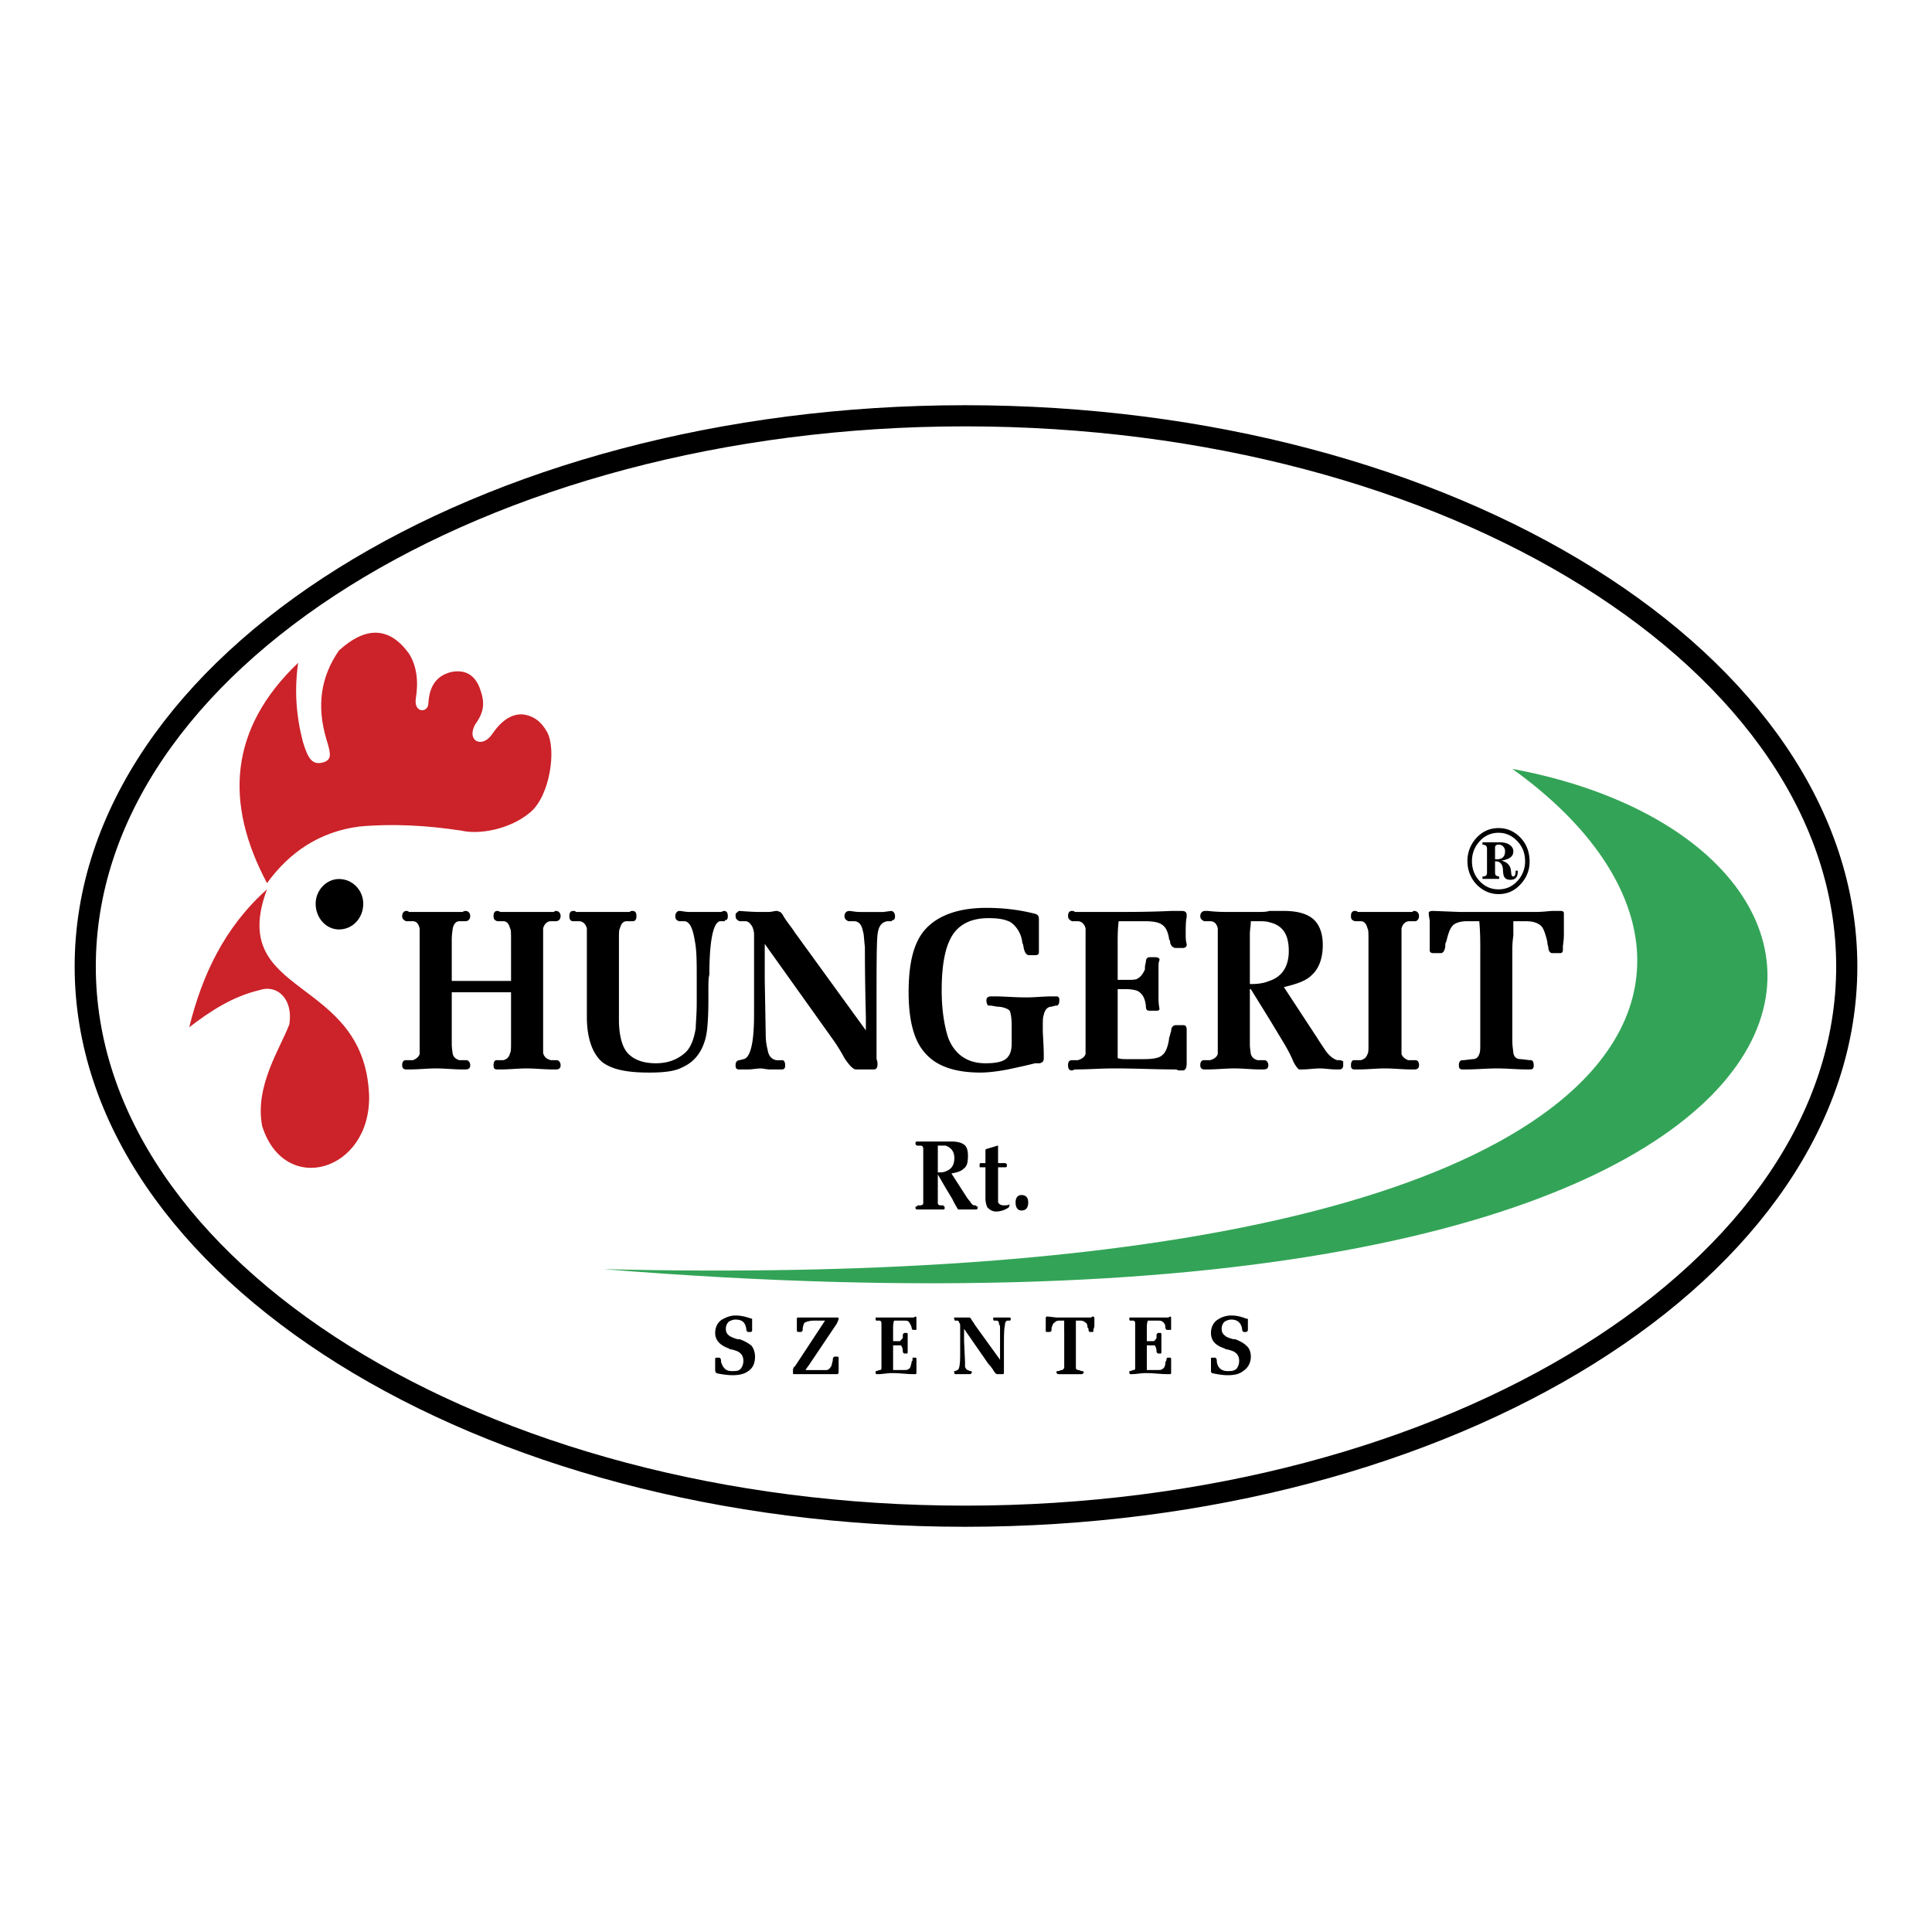 <svg xmlns="http://www.w3.org/2000/svg" width="2500" height="2500" viewBox="0 0 192.756 192.756"><path fill-rule="evenodd" clip-rule="evenodd" fill="#fff" d="M0 0h192.756v192.756H0V0z"/><path d="M19.534 83.083c-.007.274-.08.89.446.827-3.036 8.066-.7 17.239 4.449 23.983h-1.334c-.247-1.387-1.453-2.669-2.225-3.723l-2.224-5.789c-.486-2.843-1.241-5.615-.89-8.683l1.779-6.617v.002h-.001z" fill-rule="evenodd" clip-rule="evenodd" fill="#7e7b79"/><path d="M35.55 93.834h-1.778c.082-.644 1.694-.644 1.778 0z" fill-rule="evenodd" clip-rule="evenodd" fill="#dca38d"/><path d="M20.87 104.171c.772 1.054 1.979 2.336 2.225 3.723l-2.225.414v-.414c.653-1.889-1.258-1.777-2.669-1.654l2.669-2.069z" fill-rule="evenodd" clip-rule="evenodd" fill="#d3d8cd"/><path d="M23.095 107.894h.444v.826l-2.669 4.135c-.6.188-1.092-.268-.89-.827 1.129-.964.918-2.372.89-3.72l2.225-.414z" fill-rule="evenodd" clip-rule="evenodd" fill="#f0ebba"/><path d="M73.363 132.702c-.421-.077-1.31.245-1.334-.412.421.077 1.309-.244 1.334.412z" fill-rule="evenodd" clip-rule="evenodd" fill="#b2ada8"/><path fill-rule="evenodd" clip-rule="evenodd" fill="#b5aea5" d="M82.706 133.944l-2.669-.415 2.669.415z"/><path d="M96.282 151.273c48.493 0 87.97-24.65 87.97-54.844 0-30.299-39.477-54.946-87.97-54.946-48.302 0-87.778 24.647-87.778 54.946 0 30.194 39.476 54.844 87.778 54.844z" fill-rule="evenodd" clip-rule="evenodd" fill="#fff"/><path d="M96.282 151.273c48.493 0 87.97-24.65 87.97-54.844 0-30.299-39.477-54.946-87.97-54.946-48.302 0-87.778 24.647-87.778 54.946 0 30.194 39.476 54.844 87.778 54.844" fill="none" stroke="#000" stroke-width="2.11" stroke-miterlimit="2.613"/><path d="M41.869 93.76v-1.131c-.097-.41-.291-.718-.679-.718h-.678c-.195-.104-.389-.207-.389-.512 0-.309.194-.515.389-.515.097 0 .193 0 .292.103h5.333c.195-.103.292-.103.292-.103.29 0 .485.206.485.515 0 .305-.195.512-.485.512h-.582c-.391 0-.582.308-.679.718 0 .104-.096.514-.096 1.131v4.107h5.915V93.76c0-.617 0-1.027-.097-1.131-.097-.41-.291-.718-.679-.718h-.583c-.289-.104-.386-.207-.386-.512 0-.309.097-.515.386-.515 0 0 .098 0 .292.103H55.255c.096-.103.194-.103.194-.103.292 0 .483.206.483.515 0 .305-.192.512-.483.512h-.484c-.389 0-.679.308-.776.718v12.428c.097.409.388.616.776.719h.58c.195 0 .387.204.387.513 0 .31-.192.412-.483.412h-.194c-.969 0-1.844-.103-2.716-.103-.873 0-1.746.103-2.619.103h-.292c-.289 0-.386-.103-.386-.412s.097-.513.29-.513H50.211c.388-.103.582-.31.679-.719.097-.103.097-.515.097-1.131v-4.928h-5.915v5.136c0 .511.096.923.096 1.026.097.306.289.513.679.615H46.528c.191 0 .387.204.387.513 0 .31-.195.412-.485.412h-.292c-.872 0-1.745-.103-2.618-.103-.874 0-1.747.103-2.715.103h-.292c-.195 0-.389-.103-.389-.412s.098-.513.389-.513h.678c.292-.103.582-.31.679-.615v-11.4h-.001zM58.551 101.46v-7.7-1.131c-.097-.41-.388-.718-.776-.718h-.581c-.29 0-.389-.207-.389-.512 0-.309.099-.515.389-.515.096 0 .194 0 .29.103h5.337c.097-.103.193-.103.291-.103.291 0 .387.206.387.515 0 .305-.097.512-.387.512h-.583c-.389 0-.582.308-.68.718-.097.104-.097.514-.097 1.131v8.01c0 1.438.292 2.568.777 3.185.583.719 1.551 1.128 2.91 1.128 1.26 0 2.231-.409 3.006-1.128.484-.513.776-1.234.969-2.36 0-.515.099-1.337.099-2.57v-2.464c0-1.541 0-2.773-.193-3.697-.196-1.234-.487-1.85-.972-1.952h-.582c-.292-.104-.388-.207-.388-.512 0-.309.194-.515.388-.515.292 0 .582.103 1.067.103h3.005c.196 0 .293-.103.391-.103.289 0 .386.206.386.515 0 .305-.097.408-.291.408 0 .104 0 .104-.095.104h-.391c-.678.102-1.065 1.952-1.065 5.34-.097.309-.097.822-.097 1.645v.821c0 1.847-.097 3.184-.292 3.902-.388 1.438-1.164 2.36-2.327 2.875-.777.412-1.941.516-3.3.516-2.229 0-3.684-.31-4.653-1.03-.971-.821-1.553-2.362-1.553-4.521zM75.233 100.639v-7.393c0-.309-.096-.617-.193-.823-.194-.305-.389-.512-.679-.512h-.583c-.192-.104-.388-.207-.388-.512 0-.206 0-.309.097-.309.099-.104.194-.206.291-.206 1.262.103 1.941.103 2.037.103h.875c.29 0 .581-.103.773-.103.195 0 .291.103.39.103 0 0 .096.104.195.207.386.718.871 1.23 1.26 1.848l7.08 9.757v-1.338c-.097-3.797-.097-6.161-.097-6.982-.097-.819-.097-1.335-.194-1.54-.097-.615-.387-1.026-.872-1.026h-.583c-.194-.104-.387-.207-.387-.512 0-.309.193-.515.483-.515.196 0 .583.103 1.068.103h2.326l.776-.103c.195 0 .39.206.39.515 0 .305-.099.408-.293.408 0 .104-.097.104-.097.104h-.387c-.583.102-.873.512-.972 1.335-.096.924-.096 3.285-.096 7.189v5.237c.096.206.096.409.096.512 0 .31-.096.516-.386.516h-.874-.874c-.292 0-.68-.412-1.163-1.131a17.768 17.768 0 0 0-1.068-1.747l-6.885-9.652v3.595l.097 5.442c0 .719.098 1.131.193 1.544.099.612.389.922.872 1.024h.585c.191 0 .29.204.29.513 0 .31-.099.412-.389.412h-1.068c-.386 0-.776-.103-.968-.103-.389 0-.873.103-1.358.103h-.777c-.291 0-.388-.103-.388-.412s.097-.409.292-.513h.097l.388-.103c.68-.104 1.067-1.539 1.067-4.416v-.619h.001zM99.482 100.436l-.584-.104c-.191 0-.387 0-.387-.103 0 0-.098-.206-.098-.409 0-.31.195-.412.484-.412h.291c.973 0 2.039.103 3.203.103.871 0 1.746-.103 2.619-.103h.289c.193 0 .293 0 .293.103.096 0 .096.103.096.31 0 .306-.096.512-.293.512h-.096l-.387.104c-.389 0-.678.307-.775.821-.098.203-.098.616-.098 1.234v.203c0 .616.098 1.541.098 2.669v.206c0 .31-.098.41-.389.513h-.486c-.385.103-1.26.309-2.715.618-1.066.206-2.037.31-2.715.31-2.523 0-4.464-.619-5.626-2.056-1.068-1.234-1.552-3.287-1.552-5.956 0-2.877.484-5.035 1.747-6.369 1.259-1.335 3.296-2.053 6.011-2.053 1.748 0 3.395.205 4.947.617.195.101.293.206.293.511v3.287c0 .206-.098.308-.391.308h-.58c-.291 0-.486-.308-.58-.923 0 0 0-.104-.1-.31-.098-.924-.582-1.644-1.164-2.054-.584-.309-1.262-.409-2.23-.409-1.844 0-3.203.719-3.879 2.259-.485 1.025-.776 2.668-.776 4.929 0 2.053.292 3.699.679 4.827.678 1.642 1.94 2.463 3.686 2.463.871 0 1.455-.103 1.844-.307.58-.31.775-.925.775-1.642v-1.852c0-.719-.098-1.231-.195-1.438-.192-.204-.679-.407-1.259-.407zM108.309 93.76v-1.131c-.098-.41-.389-.718-.779-.718h-.58c-.193-.104-.389-.207-.389-.512 0-.309.098-.515.389-.515.098 0 .195 0 .293.103h3.588c1.939 0 3.879 0 6.012-.103H117.909c.293 0 .486.103.486.41v.205c-.098.412-.098 1.028-.098 1.644 0 .411 0 .72.098 1.027v.103c0 .205-.193.308-.387.308h-.68c-.291 0-.486-.205-.582-.515 0-.204 0-.204-.096-.307-.098-.822-.389-1.337-.777-1.541-.289-.207-.873-.308-1.646-.308h-2.619c-.098.822-.098 1.541-.098 2.155v3.698h.775c.582 0 .969 0 1.164-.102.387-.206.582-.515.777-.926 0-.206 0-.411.096-.719 0-.308.096-.514.387-.514h.582c.193 0 .391.102.391.206v.104c-.098.204-.098.409-.098.717v2.979c0 .31 0 .615.098 1.128 0 .206-.197.206-.391.206h-.582c-.291 0-.387-.103-.387-.513-.096-.719-.291-1.131-.777-1.437-.191-.104-.678-.207-1.26-.207h-.775v6.881c.289.104.58.104.873.104h1.746c.871 0 1.553-.104 1.842-.412.291-.204.582-.819.68-1.744.096-.206.096-.413.191-.616 0-.409.195-.618.486-.618h.68c.289 0 .387.104.387.516v3.284c0 .412-.098.719-.387.719h-.389c-.096 0-.193-.101-.389-.101-1.939 0-3.977-.103-6.012-.103-1.357 0-2.619.103-3.881.103-.193 0-.291.101-.389.101-.291 0-.389-.203-.389-.513 0-.309.098-.513.389-.513h.58c.391-.103.682-.31.779-.615V93.76h.002zM126.641 97.867c1.262-.41 1.941-1.438 1.941-2.979 0-1.642-.584-2.565-1.941-2.875v-1.129h1.453c1.164 0 2.133.206 2.812.72.68.514 1.068 1.438 1.068 2.669 0 1.333-.389 2.363-1.068 2.978-.58.616-1.553.926-2.812 1.232l3.299 5.033c.387.617.68 1.025.871 1.334.389.513.775.822 1.168.925h.287c.098 0 .195.104.293.104v.409c0 .31-.195.412-.389.412h-.293c-.58 0-1.162-.103-1.646-.103-.582 0-1.164.103-1.844.103h-.195c-.096 0-.291-.206-.58-.721-.291-.719-.582-1.229-.875-1.744l-1.549-2.568v-3.8zm-1.942.31h.195c.68 0 1.26-.104 1.746-.31v3.8l-1.844-2.979h-.098v5.445c0 .511.098.923.098 1.026.098.306.291.513.68.615H126.154c.195 0 .389.204.389.513 0 .31-.193.412-.486.412h-.291c-.871 0-1.744-.103-2.619-.103-.871 0-1.744.103-2.713.103h-.291c-.195 0-.391-.103-.391-.412s.098-.513.391-.513h.582c.387-.103.678-.31.773-.615V93.76v-1.131c-.096-.41-.289-.718-.773-.718h-.582c-.195-.104-.391-.207-.391-.512 0-.309.195-.515.484-.515h.295c.871.103 1.549.103 2.326.103h2.619c.389 0 .873 0 1.164-.103v1.129c-.291-.102-.68-.102-1.066-.102h-.778c0 .411-.098.822-.098 1.335v4.931h.001zM136.533 93.76c0-.617 0-1.027-.098-1.131-.098-.41-.291-.718-.678-.718h-.584c-.289-.104-.387-.207-.387-.512 0-.309.098-.515.387-.515.098 0 .195 0 .293.103h5.43c.098-.103.195-.103.195-.103.289 0 .484.206.484.515 0 .305-.195.512-.389.512h-.58c-.391 0-.678.308-.777.718v12.531c.1.306.387.513.68.615H141.187c.291 0 .389.204.389.513 0 .31-.195.412-.484.412h-.195c-.967 0-1.842-.103-2.713-.103-.875 0-1.748.103-2.717.103h-.293c-.289 0-.387-.103-.387-.412s.098-.513.291-.513H135.758c.387-.103.58-.31.678-.615.098-.104.098-.516.098-1.026V93.76h-.001zM147.688 94.786c0-.823 0-1.745-.098-2.875h-1.258c-.682 0-1.264.207-1.455.512-.199.206-.393.72-.586 1.54-.096.104-.096.31-.096.515-.098.41-.195.617-.486.617h-.678c-.291 0-.389-.104-.389-.309v-.205-.104-1.231-1.335c0-.207-.098-.512-.098-.821 0-.104.098-.206.391-.206h.096l2.619.103h7.567c.773 0 1.355-.103 1.744-.103h.774c.195 0 .293.103.293.206v2.156c0 .617-.098 1.027-.098 1.231v.309c0 .205-.094.309-.289.309h-.777c-.195 0-.389-.207-.389-.617-.096-.308-.096-.411-.096-.515-.193-.82-.389-1.334-.582-1.54-.289-.305-.775-.512-1.553-.512h-1.258v1.437c-.102.719-.102 1.13-.102 1.438v9.036c0 .619.102 1.028.102 1.234.094.409.289.616.775.616l.871.103h.098c.193 0 .291.204.291.513 0 .31-.098.412-.389.412h-.291c-.969 0-1.939-.103-3.006-.103-.971 0-2.037.103-3.102.103h-.295c-.289 0-.385-.103-.385-.412s.096-.513.385-.513h.098l.875-.103c.387 0 .58-.207.678-.513.098-.206.098-.516.098-1.132v-9.241h.001z" fill-rule="evenodd" clip-rule="evenodd"/><path d="M18.881 102.491c1.262-5.137 3.492-9.964 7.759-13.764-4.073 10.886 9.7 8.523 10.185 20.541.195 7.599-8.438 10.168-10.668 3.081-.778-4.006 1.844-7.808 2.715-10.167.39-2.569-1.26-4.006-3.005-3.391-2.621.617-4.852 2.054-6.986 3.7zM29.744 66.131c-.387 2.774-.194 5.342.485 7.909.486 1.541.872 2.466 2.231 1.951.582-.308.582-.719.098-2.261-.968-3.285-.583-6.161 1.26-8.831 2.717-2.465 5.044-2.361 6.985.308.774 1.234.968 2.774.678 4.519-.194 1.438 1.261 1.438 1.261.412.097-1.542.68-2.67 2.231-3.081 1.454-.309 2.425.308 2.91 1.644.485 1.334.485 2.259-.485 3.593-.872 1.644.678 2.362 1.647 1.027.97-1.438 1.94-2.054 3.007-2.054 1.164.104 1.94.721 2.522 1.747.969 1.745.292 6.368-1.647 8.011-2.039 1.745-5.142 2.26-6.887 1.848-3.396-.514-6.791-.72-10.183-.412-3.98.515-6.986 2.568-9.217 5.649-4.267-8.01-3.782-15.405 3.104-21.979z" fill-rule="evenodd" clip-rule="evenodd" fill="#cc2229"/><path d="M33.818 92.733c1.359 0 2.424-1.129 2.424-2.569 0-1.335-1.065-2.465-2.424-2.465-1.26 0-2.327 1.13-2.327 2.465 0 1.44 1.067 2.569 2.327 2.569z" fill-rule="evenodd" clip-rule="evenodd"/><path d="M60.2 126.623c106.595 2.568 117.65-30.604 90.685-49.913 44.621 8.32 39.963 60.493-90.685 49.913z" fill-rule="evenodd" clip-rule="evenodd" fill="#33a457"/><path d="M94.342 116.867c.581-.205.872-.615.872-1.334 0-.618-.291-1.028-.872-1.233v-.41h.581c.582 0 .97.104 1.262.307.292.207.388.619.388 1.131 0 .616-.096 1.028-.388 1.231-.292.309-.68.412-1.262.516l1.455 2.259c.195.307.292.41.387.513.195.309.292.412.487.412h.098l.094.101c.098 0 .098.103.098.103 0 .207-.098.207-.191.207H95.7h-.097s-.097-.104-.195-.31c-.193-.307-.289-.513-.386-.719l-.679-1.129v-1.645h-.001zm-.776.104c.29 0 .582 0 .776-.104v1.644l-.776-1.337v2.878c0 .103.096.206.29.206h.193c.099 0 .099 0 .099.101.097 0 .097 0 .097.103 0 .207 0 .207-.196.207h-2.521c-.094 0-.192 0-.192-.207 0-.103.098-.103.192-.103v-.101h.292c.194 0 .292-.104.292-.206v-4.931-.513c0-.205-.098-.309-.292-.309h-.292c-.094 0-.192-.104-.192-.206 0-.204.098-.204.192-.204H94.343v.41h-.486-.29v2.672h-.001zM98.318 119.537v-3.079h-.484c-.098 0-.098 0-.098-.103v-.104c0-.103 0-.206.098-.206h.484v-1.334s.096-.104.193-.104c.678-.205 1.066-.309.971-.309.096 0 .096 0 .096.104v1.643h.678c.1 0 .197.104.197.104v.207c0 .103-.098.103-.197.103h-.678V119.95c.098.205.293.309.584.309.193 0 .387 0 .58-.104l-.094.307c-.293.207-.777.413-1.264.413-.389 0-.678-.206-.873-.413a2.146 2.146 0 0 1-.193-.925zM101.326 119.949c0-.412.193-.72.58-.72.486 0 .678.308.678.72 0 .512-.191.821-.678.821-.386.001-.58-.309-.58-.821zM71.547 135.456h.193c.097 0 .196.104.196.31v.104c.194.615.485.924 1.067.924.387 0 .678 0 .871-.206.195-.206.292-.513.292-.821 0-.31-.097-.616-.388-.821-.097-.104-.388-.207-.775-.31-.194 0-.291-.104-.291-.104-.875-.307-1.359-.819-1.359-1.54 0-.513.194-1.025.68-1.338.388-.203.776-.406 1.356-.406.484 0 .971.104 1.553.307.097 0 .097 0 .097.1v1.031c0 .103 0 .206-.194.206h-.195c-.096 0-.193-.104-.193-.312-.097-.613-.389-.926-1.068-.926-.29 0-.483.105-.678.209a.955.955 0 0 0-.291.717c0 .312.096.516.388.722.194.103.387.205.777.309h.192c.583.203.873.409 1.165.615.194.206.387.616.387 1.129 0 .618-.193 1.131-.679 1.439-.387.307-.97.41-1.551.41-.583 0-1.164-.104-1.65-.206 0-.104-.097-.104-.097-.307v-.104-.206-.822c.002-.103.098-.103.195-.103zM82.313 131.759h-1.066c-.485 0-.776.104-.971.207-.098.104-.098.203-.192.513v.206c0 .103-.097.206-.195.206h-.194c-.098 0-.194 0-.194-.206v-.615-.516c0-.104.097-.104.194-.104h3.881s.096 0 .096.104c0 .1-.096.309-.193.516l-2.621 3.902c-.193.307-.387.513-.485.719h2.133c.292-.104.39-.31.485-.513 0-.206.097-.309.097-.515 0-.207.096-.31.195-.31h.194c.098 0 .193 0 .193.103v1.438c0 .104-.096.206-.096.206h-.098-.389-3.874c-.099 0-.099-.103-.099-.103v-.307s0-.104.099-.31c.096 0 .096-.103.193-.203l2.907-4.418zM87.939 132.376v-.41c0-.103-.095-.207-.193-.207h-.292c-.096 0-.096-.105-.096-.205 0-.104 0-.104.096-.104h3.686l.195-.1c.098 0 .098.1.098.203v1.026c0 .105 0 .105-.098.105h-.293l-.096-.206v-.103c-.097-.207-.193-.41-.291-.514-.097-.104-.292-.104-.582-.104H89.2c-.096.311-.096.514-.096.82v1.233H89.782c.098-.101.196-.203.292-.307v-.309c0-.103.097-.206.193-.206h.196c.096 0 .096.104.096.104V134.942s0 .102-.096.102h-.196c-.096 0-.193-.102-.193-.205 0-.31-.096-.513-.194-.616H89.105V136.689h.97c.29 0 .485 0 .582-.104.194-.103.194-.309.291-.615 0-.103 0-.206.096-.206v-.31h.293c.098 0 .098.104.098.207v1.23c0 .104 0 .206-.098.206H91.044c-.58 0-1.261-.103-2.037-.103-.483 0-.969.103-1.356.103h-.194c-.095 0-.096-.103-.096-.206 0-.101 0-.101.096-.101l.292-.103c.098 0 .193 0 .193-.206v-4.105h-.003zM95.796 134.944v-2.672c0-.104 0-.203-.097-.307 0-.104-.097-.207-.194-.207h-.194c-.097 0-.097-.105-.097-.205-.096 0 0-.104 0-.104h1.552l.098.104c.098.205.292.412.389.615l2.521 3.494v-.514-2.465c0-.309 0-.516-.098-.516 0-.307-.098-.41-.291-.41h-.195c-.096 0-.096-.105-.096-.205 0-.104 0-.104.096-.104h1.459c.094 0 .191 0 .191.104 0 .1 0 .205-.098.205h-.193c-.193 0-.293.207-.293.514-.094.307-.094 1.131-.094 2.568v2.053c0 .104 0 .206-.1.206H99.482c-.098 0-.293-.206-.389-.409-.195-.31-.387-.513-.484-.616l-2.424-3.495v1.233l.097 2.057v.512c.096.206.194.31.291.31l.192.103h.098s.098 0 .098.101c0 .104-.098.206-.195.206H95.311c-.097 0-.097-.103-.097-.206-.096-.101 0-.101 0-.101h.097l.194-.103c.194 0 .291-.513.291-1.541v-.205zM106.174 132.787v-1.028h-.484c-.293 0-.389.104-.484.207-.096 0-.193.203-.291.513v.206c0 .103-.098.206-.195.206h-.193c-.098 0-.193 0-.193-.104v-.103-.412-.514-.309l.096-.1h.098l.871.1H108.796s.096 0 .191-.1h.098l.102.1v.823c0 .206-.102.307-.102.412v.103c0 .104 0 .104-.098.104h-.289s-.096-.104-.096-.206c0-.105 0-.206-.098-.206 0-.31-.098-.513-.193-.513a.72.72 0 0 0-.484-.207h-.486v4.726c0 .103.098.206.293.206l.289.103c.096 0 .193 0 .193.101 0 .104-.098.206-.193.206H105.597c-.1 0-.197-.103-.197-.206 0-.101.098-.101.098-.101h.1l.289-.103c.195 0 .195-.104.291-.206v-3.698h-.004zM113.254 132.376v-.41c0-.103-.096-.207-.193-.207h-.291c-.096 0-.096-.105-.096-.205 0-.104 0-.104.096-.104h3.783l.193-.1c.096 0 .096.1.096.203v1.026c0 .105 0 .105-.096.105h-.289c-.098 0-.098 0-.195-.206v-.103a.573.573 0 0 0-.291-.514c-.098-.104-.289-.104-.584-.104h-.871c-.098.311-.098.514-.098.82v1.233H115.098c.193-.101.193-.203.289-.307v-.309c0-.103.098-.206.197-.206h.191c.098 0 .098.104.098.104V134.942s0 .102-.098.102h-.191c-.1 0-.197-.102-.197-.205 0-.31-.096-.513-.191-.616H114.419V136.689H115.388c.295 0 .486 0 .584-.104.193-.103.291-.309.291-.615 0-.103.098-.206.098-.206 0-.206.098-.31.098-.31h.289c.096 0 .096.104.096.207v1.23c0 .104 0 .206-.096.206H116.459c-.682 0-1.359-.103-2.135-.103-.486 0-.969.103-1.359.103h-.193c-.096 0-.096-.103-.096-.206 0-.101 0-.101.096-.101l.291-.103c.098 0 .193 0 .193-.206v-4.105h-.002zM121.014 135.456h.195c.096 0 .193.104.193.31v.104c.096.615.484.924 1.066.924.389 0 .584 0 .873-.206.193-.206.291-.513.291-.821 0-.31-.098-.616-.389-.821-.098-.104-.387-.207-.775-.31-.193 0-.291-.104-.291-.104-.969-.307-1.357-.819-1.357-1.54 0-.513.193-1.025.678-1.338a2.434 2.434 0 0 1 1.359-.406c.484 0 .969.104 1.453.307.098 0 .193 0 .193.1v1.031c0 .103-.096.206-.193.206h-.191c-.098 0-.195-.104-.195-.312-.098-.613-.486-.926-1.066-.926-.291 0-.486.105-.68.209a.955.955 0 0 0-.291.717c0 .312.096.516.389.722.096.103.389.205.777.309h.191c.486.203.875.409 1.066.615.291.206.486.616.486 1.129 0 .618-.293 1.131-.775 1.439-.389.307-.875.41-1.553.41-.486 0-1.066-.104-1.553-.206-.096-.104-.096-.104-.096-.307v-.104-.206-.822c.001-.103.001-.103.195-.103zM149.518 83.087c.711 0 1.33.276 1.857.829.523.542.783 1.213.783 2.004a2.84 2.84 0 0 1-.775 1.987c-.51.552-1.139.825-1.875.825s-1.363-.273-1.875-.815c-.516-.545-.775-1.215-.775-1.998 0-.772.26-1.435.775-1.997a2.456 2.456 0 0 1 1.885-.835zm0-.469c-.869 0-1.609.321-2.207.974a3.332 3.332 0 0 0-.904 2.328c0 .562.121 1.076.365 1.554.244.479.59.875 1.035 1.188a2.901 2.901 0 0 0 1.701.543c.834 0 1.537-.296 2.119-.895.652-.668.982-1.451.982-2.335 0-.939-.289-1.719-.859-2.346-.619-.671-1.363-1.011-2.232-1.011zm-1.61 1.417v.239c.176.009.295.045.355.109.062.066.096.166.096.314v2.346c0 .157-.033.268-.113.32-.068.056-.18.082-.338.093v.23h1.668v-.23c-.164-.027-.271-.065-.326-.12-.064-.055-.088-.156-.088-.293v-1.105h.076c.391 0 .625.231.703.691.01.156.016.313.033.468.021.185.062.333.135.433.111.166.301.248.59.248.484 0 .729-.265.729-.809v-.1h-.217v.056c0 .349-.08.522-.242.522-.096 0-.156-.082-.182-.237-.02-.157-.033-.314-.055-.469-.094-.452-.408-.746-.928-.874.416-.075.721-.185.9-.333.184-.138.281-.34.281-.606 0-.249-.123-.46-.367-.635-.242-.176-.574-.257-.996-.257h-1.714l1.254 1.683v-1.16c0-.191.119-.293.363-.293.184 0 .338.065.461.202a.658.658 0 0 1 .174.451c0 .54-.27.81-.818.81-.078 0-.139 0-.18-.009l-1.254-1.685z" fill-rule="evenodd" clip-rule="evenodd"/></svg>